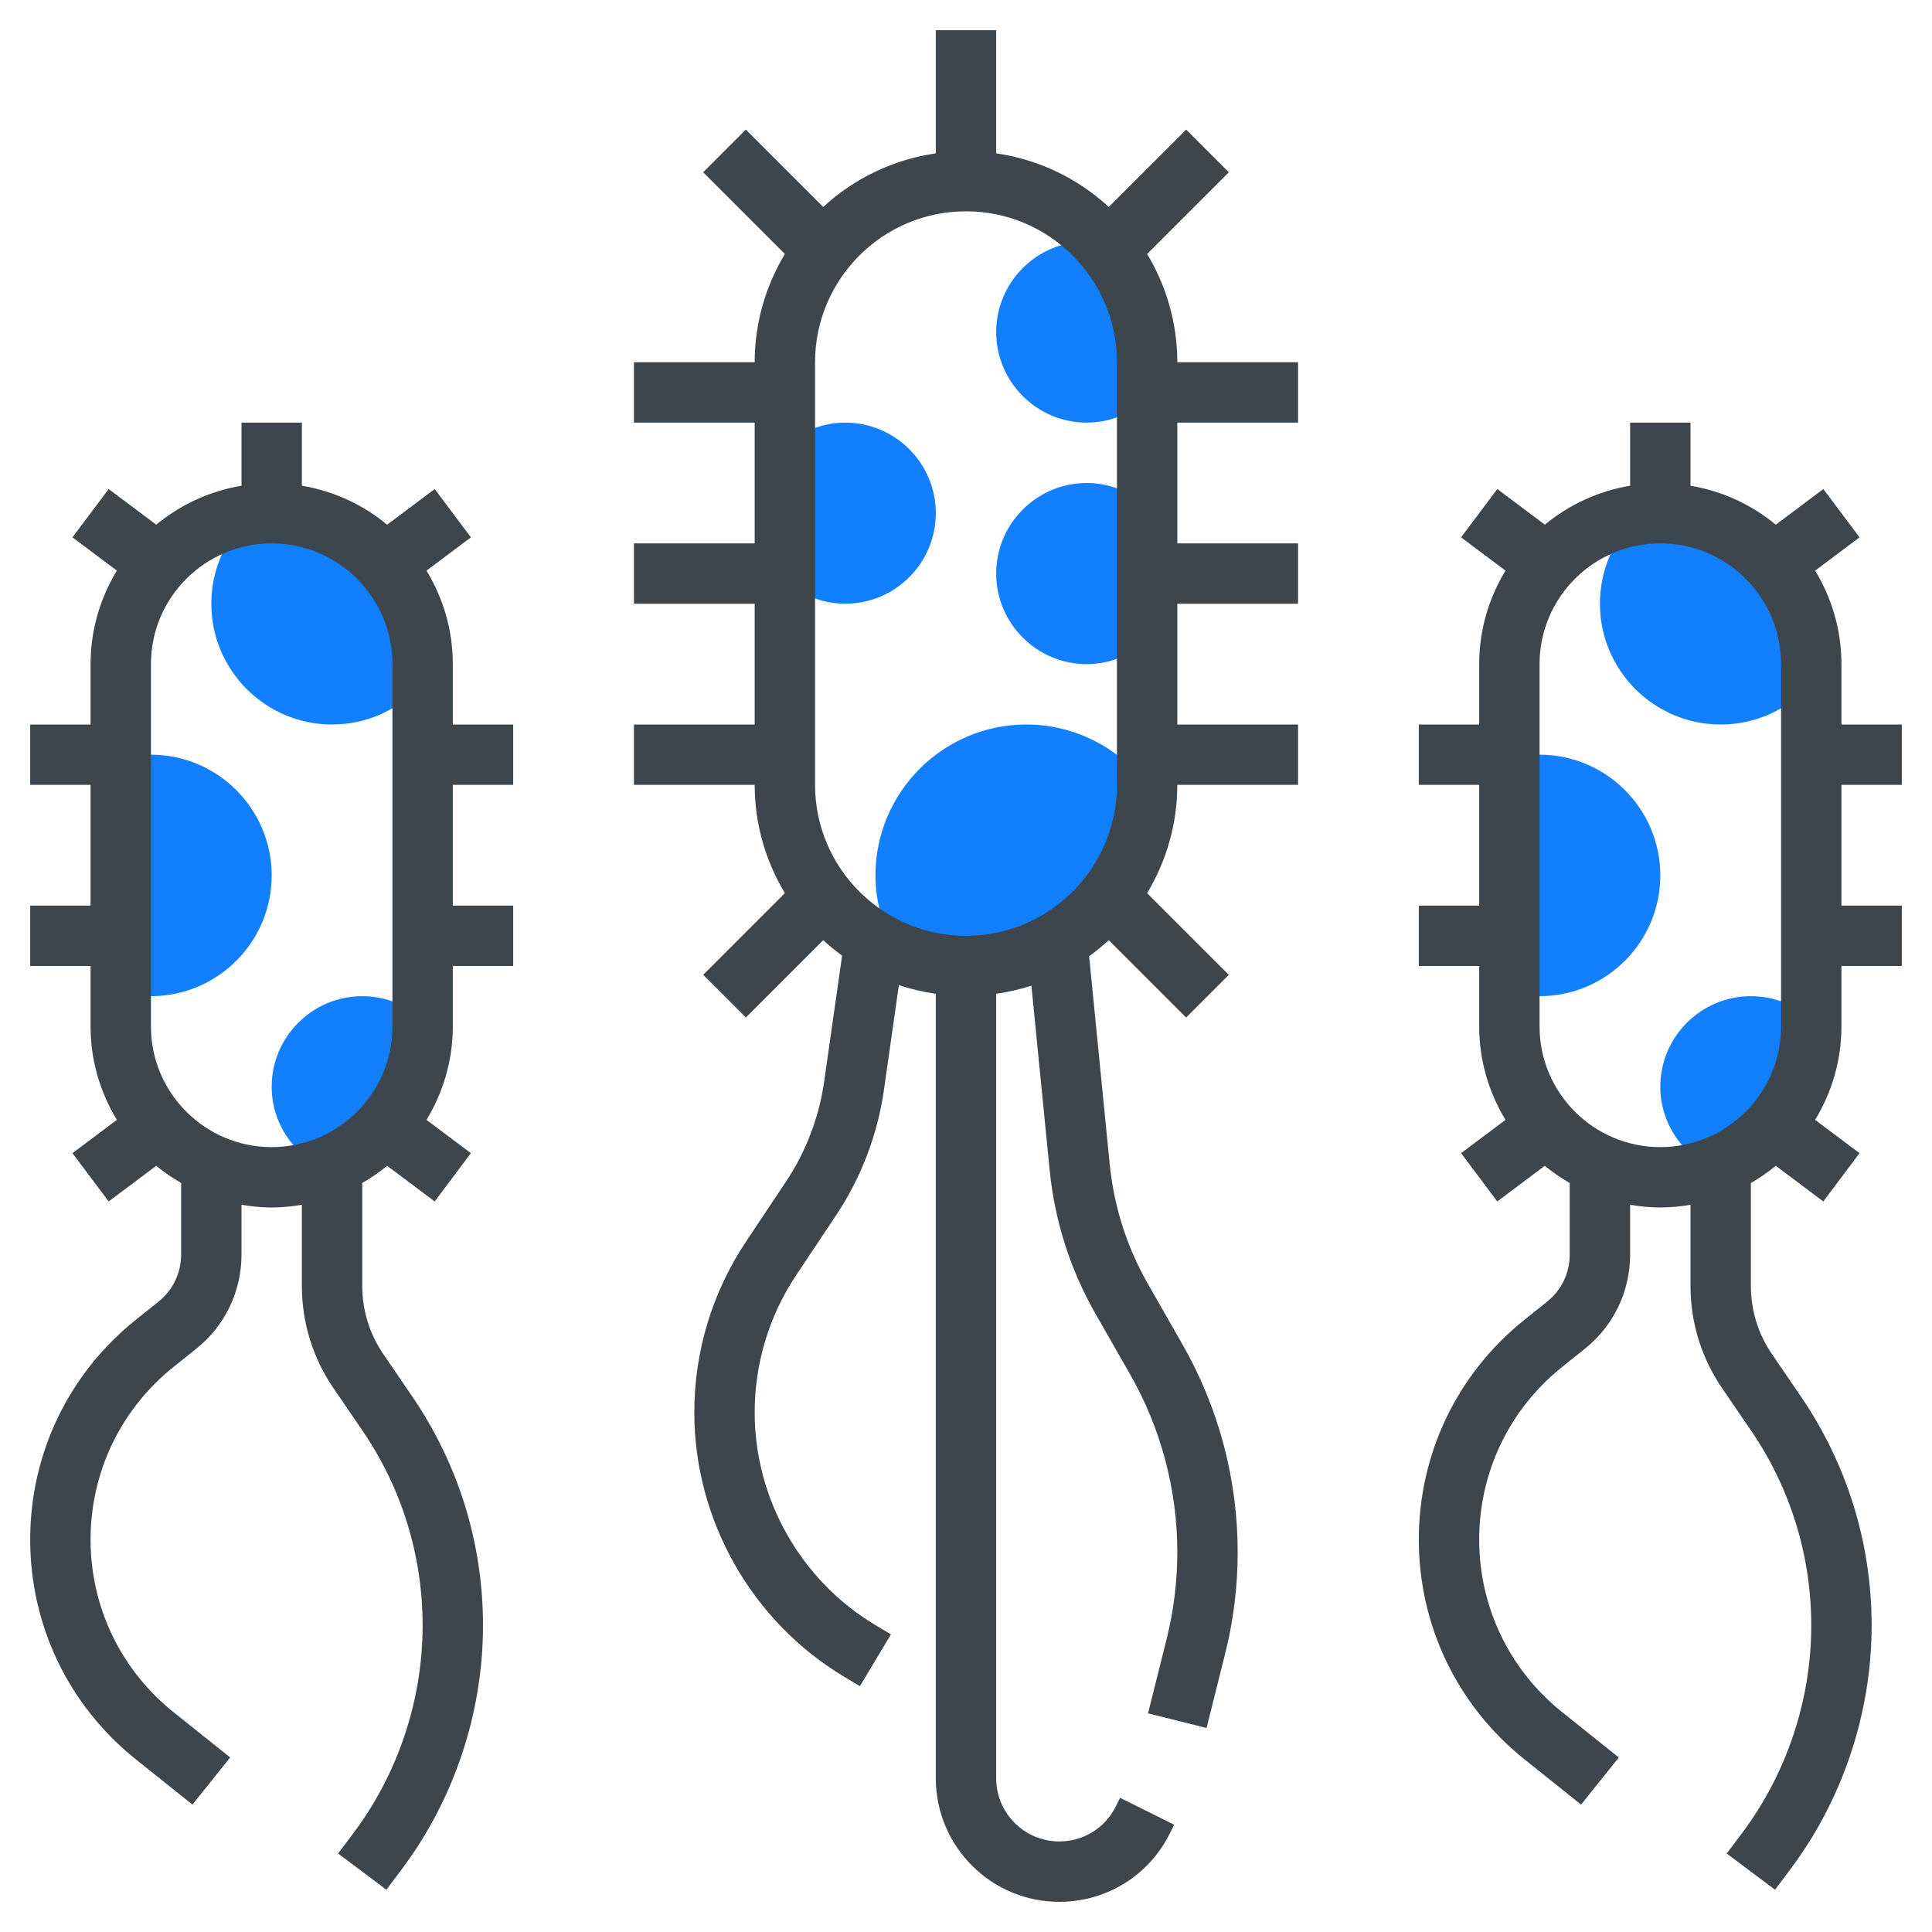 <?xml version="1.0" encoding="UTF-8"?> <svg xmlns="http://www.w3.org/2000/svg" id="_x33_0" height="512px" viewBox="0 0 64 64" width="512px" class="hovered-paths"> <g> <g> <g> <path d="m9 17c-.248 0-.486.038-.725.073-.794.737-1.275 1.78-1.275 2.927 0 2.206 1.794 4 4 4 1.187 0 2.26-.518 3-1.363v-.637c0-2.761-2.239-5-5-5z" fill="#f0bc5e" data-original="#F0BC5E" class="" style="fill:#127FFF" data-old_color="#f0bc5e"></path> </g> <g> <path d="m14 34v-.237c-.538-.482-1.244-.763-2-.763-1.654 0-3 1.346-3 3 0 1.183.694 2.198 1.691 2.686 1.925-.695 3.309-2.521 3.309-4.686z" fill="#f0bc5e" data-original="#F0BC5E" class="" style="fill:#127FFF" data-old_color="#f0bc5e"></path> </g> <g> <path d="m4 25.141v7.718c.326.084.659.141 1 .141 2.206 0 4-1.794 4-4s-1.794-4-4-4c-.341 0-.674.057-1 .141z" fill="#f0bc5e" data-original="#F0BC5E" class="" style="fill:#127FFF" data-old_color="#f0bc5e"></path> </g> <g> <path d="m55 17c-.248 0-.486.038-.725.073-.794.737-1.275 1.78-1.275 2.927 0 2.206 1.794 4 4 4 1.187 0 2.26-.518 3-1.363v-.637c0-2.761-2.239-5-5-5z" fill="#f0bc5e" data-original="#F0BC5E" class="" style="fill:#127FFF" data-old_color="#f0bc5e"></path> </g> <g> <path d="m60 34v-.237c-.538-.482-1.244-.763-2-.763-1.654 0-3 1.346-3 3 0 1.183.694 2.198 1.691 2.686 1.925-.695 3.309-2.521 3.309-4.686z" fill="#f0bc5e" data-original="#F0BC5E" class="" style="fill:#127FFF" data-old_color="#f0bc5e"></path> </g> <g> <path d="m50 25.141v7.718c.326.084.659.141 1 .141 2.206 0 4-1.794 4-4s-1.794-4-4-4c-.341 0-.674.057-1 .141z" fill="#f0bc5e" data-original="#F0BC5E" class="" style="fill:#127FFF" data-old_color="#f0bc5e"></path> </g> <g> <path d="m38 26.005c-.929-1.236-2.401-2.005-4-2.005-2.757 0-5 2.243-5 5 0 .91.273 1.784.732 2.553.7.286 1.465.447 2.268.447 3.312 0 5.997-2.683 6-5.995z" fill="#f0bc5e" data-original="#F0BC5E" class="" style="fill:#127FFF" data-old_color="#f0bc5e"></path> </g> <g> <path d="m36 8c-1.654 0-3 1.346-3 3s1.346 3 3 3c.763 0 1.465-.293 2-.774v-1.226c0-1.511-.563-2.887-1.484-3.942-.17-.029-.34-.058-.516-.058z" fill="#f0bc5e" data-original="#F0BC5E" class="" style="fill:#127FFF" data-old_color="#f0bc5e"></path> </g> <g> <path d="m28 14c-.771 0-1.468.301-2 .78v4.439c.532.48 1.229.78 2 .78 1.654 0 3-1.346 3-3s-1.346-2.999-3-2.999z" fill="#f0bc5e" data-original="#F0BC5E" class="" style="fill:#127FFF" data-old_color="#f0bc5e"></path> </g> <g> <path d="m38 16.78c-.532-.48-1.229-.78-2-.78-1.654 0-3 1.346-3 3s1.346 3 3 3c.771 0 1.468-.301 2-.78z" fill="#f0bc5e" data-original="#F0BC5E" class="" style="fill:#127FFF" data-old_color="#f0bc5e"></path> </g> <g> <path d="m15 22c0-1.134-.322-2.192-.871-3.097l1.471-1.103-1.2-1.6-1.575 1.181c-.795-.66-1.764-1.112-2.825-1.291v-2.09h-2v2.09c-1.061.179-2.03.632-2.825 1.291l-1.575-1.181-1.2 1.6 1.471 1.103c-.549.905-.871 1.963-.871 3.097v2h-2v2h2v4h-2v2h2v2c0 1.134.322 2.192.871 3.097l-1.471 1.103 1.2 1.6 1.575-1.181c.257.213.535.401.825.569v2.37c0 .611-.273 1.18-.751 1.562l-.751.601c-2.223 1.779-3.498 4.432-3.498 7.279s1.275 5.5 3.498 7.279l1.877 1.501 1.25-1.562-1.877-1.501c-1.746-1.397-2.748-3.481-2.748-5.717s1.002-4.32 2.748-5.718l.751-.601c.954-.762 1.501-1.901 1.501-3.123v-1.648c.326.055.659.09 1 .09s.674-.035 1-.09v2.689c0 1.212.361 2.382 1.045 3.384l.959 1.404c1.306 1.911 1.996 4.145 1.996 6.461 0 2.463-.813 4.904-2.291 6.874l-.509.678 1.6 1.2.509-.678c1.735-2.314 2.691-5.182 2.691-8.074 0-2.72-.811-5.344-2.344-7.589l-.959-1.404c-.456-.668-.697-1.448-.697-2.256v-3.41c.29-.169.568-.357.825-.57l1.575 1.181 1.199-1.6-1.471-1.103c.55-.905.872-1.963.872-3.097v-2h2v-2h-2v-4h2v-2h-2zm-10 12v-12c0-2.206 1.794-4 4-4s4 1.794 4 4v12c0 2.206-1.794 4-4 4s-4-1.794-4-4z" data-original="#000000" class="hovered-path active-path" style="fill:#3D464C" data-old_color="#000000"></path> <path d="m63 26v-2h-2v-2c0-1.134-.322-2.192-.871-3.097l1.471-1.103-1.2-1.6-1.575 1.181c-.795-.66-1.764-1.112-2.825-1.291v-2.09h-2v2.09c-1.061.179-2.03.632-2.825 1.291l-1.575-1.181-1.2 1.6 1.471 1.103c-.549.905-.871 1.963-.871 3.097v2h-2v2h2v4h-2v2h2v2c0 1.134.322 2.192.871 3.097l-1.471 1.103 1.199 1.6 1.575-1.181c.257.213.535.401.825.57v2.37c0 .611-.273 1.18-.751 1.562l-.751.601c-2.222 1.778-3.497 4.431-3.497 7.278s1.275 5.5 3.498 7.279l1.877 1.501 1.25-1.562-1.877-1.501c-1.746-1.397-2.748-3.481-2.748-5.717s1.002-4.32 2.748-5.718l.751-.601c.954-.762 1.501-1.901 1.501-3.123v-1.648c.326.055.659.09 1 .09s.674-.035 1-.09v2.689c0 1.212.361 2.382 1.045 3.384l.959 1.404c1.306 1.911 1.996 4.145 1.996 6.461 0 2.463-.813 4.904-2.291 6.874l-.509.678 1.6 1.2.509-.678c1.735-2.314 2.691-5.182 2.691-8.074 0-2.72-.811-5.344-2.344-7.589l-.959-1.404c-.456-.668-.697-1.448-.697-2.256v-3.41c.29-.169.568-.357.825-.57l1.575 1.181 1.199-1.6-1.471-1.103c.55-.905.872-1.963.872-3.097v-2h2v-2h-2v-4zm-12 8v-12c0-2.206 1.794-4 4-4s4 1.794 4 4v12c0 2.206-1.794 4-4 4s-4-1.794-4-4z" data-original="#000000" class="hovered-path active-path" style="fill:#3D464C" data-old_color="#000000"></path> <path d="m38 8.413 2.707-2.706-1.414-1.414-2.563 2.562c-1.014-.933-2.302-1.569-3.73-1.775v-4.08h-2v4.08c-1.428.206-2.716.842-3.73 1.775l-2.563-2.562-1.414 1.414 2.707 2.707c-.63 1.051-1 2.275-1 3.586h-4v2h4v4h-4v2h4v4h-4v2h4c0 1.312.369 2.536 1 3.586l-2.707 2.706 1.414 1.414 2.563-2.562c.199.183.407.354.626.513l-.596 4.18c-.168 1.176-.605 2.319-1.264 3.307l-1.321 1.982c-1.122 1.683-1.715 3.64-1.715 5.662 0 3.565 1.898 6.918 4.955 8.751l.53.318 1.029-1.715-.53-.318c-2.458-1.474-3.984-4.17-3.984-7.036 0-1.625.477-3.2 1.378-4.552l1.321-1.981c.823-1.234 1.369-2.663 1.58-4.134l.498-3.488c.393.132.802.227 1.223.288v25.99c0 2.255 1.835 4.09 4.09 4.09 1.56 0 2.962-.866 3.66-2.262l.146-.292-1.791-.892-.145.291c-.356.711-1.073 1.154-1.87 1.154-1.152 0-2.09-.937-2.09-2.09v-25.99c.401-.058.791-.145 1.167-.268l.605 6.117c.17 1.688.682 3.29 1.522 4.759l1.143 2c1.022 1.791 1.563 3.826 1.563 5.889 0 .969-.119 1.938-.354 2.877l-.616 2.463 1.939.485.616-2.464c.276-1.098.415-2.229.415-3.361 0-2.41-.632-4.788-1.827-6.879l-1.143-2.001c-.7-1.225-1.127-2.559-1.269-3.965l-.682-6.895c.228-.164.444-.342.65-.532l2.563 2.562 1.414-1.414-2.706-2.706c.63-1.051 1-2.275 1-3.587h4v-2h-4v-4h4v-2h-4v-4h4v-2h-4c0-1.312-.369-2.536-1-3.587zm-6-1.413c2.757 0 5 2.243 5 5v14c0 2.757-2.243 5-5 5s-5-2.243-5-5v-14c0-2.757 2.243-5 5-5z" data-original="#000000" class="hovered-path active-path" style="fill:#3D464C" data-old_color="#000000"></path> </g> </g> </g> </svg> 